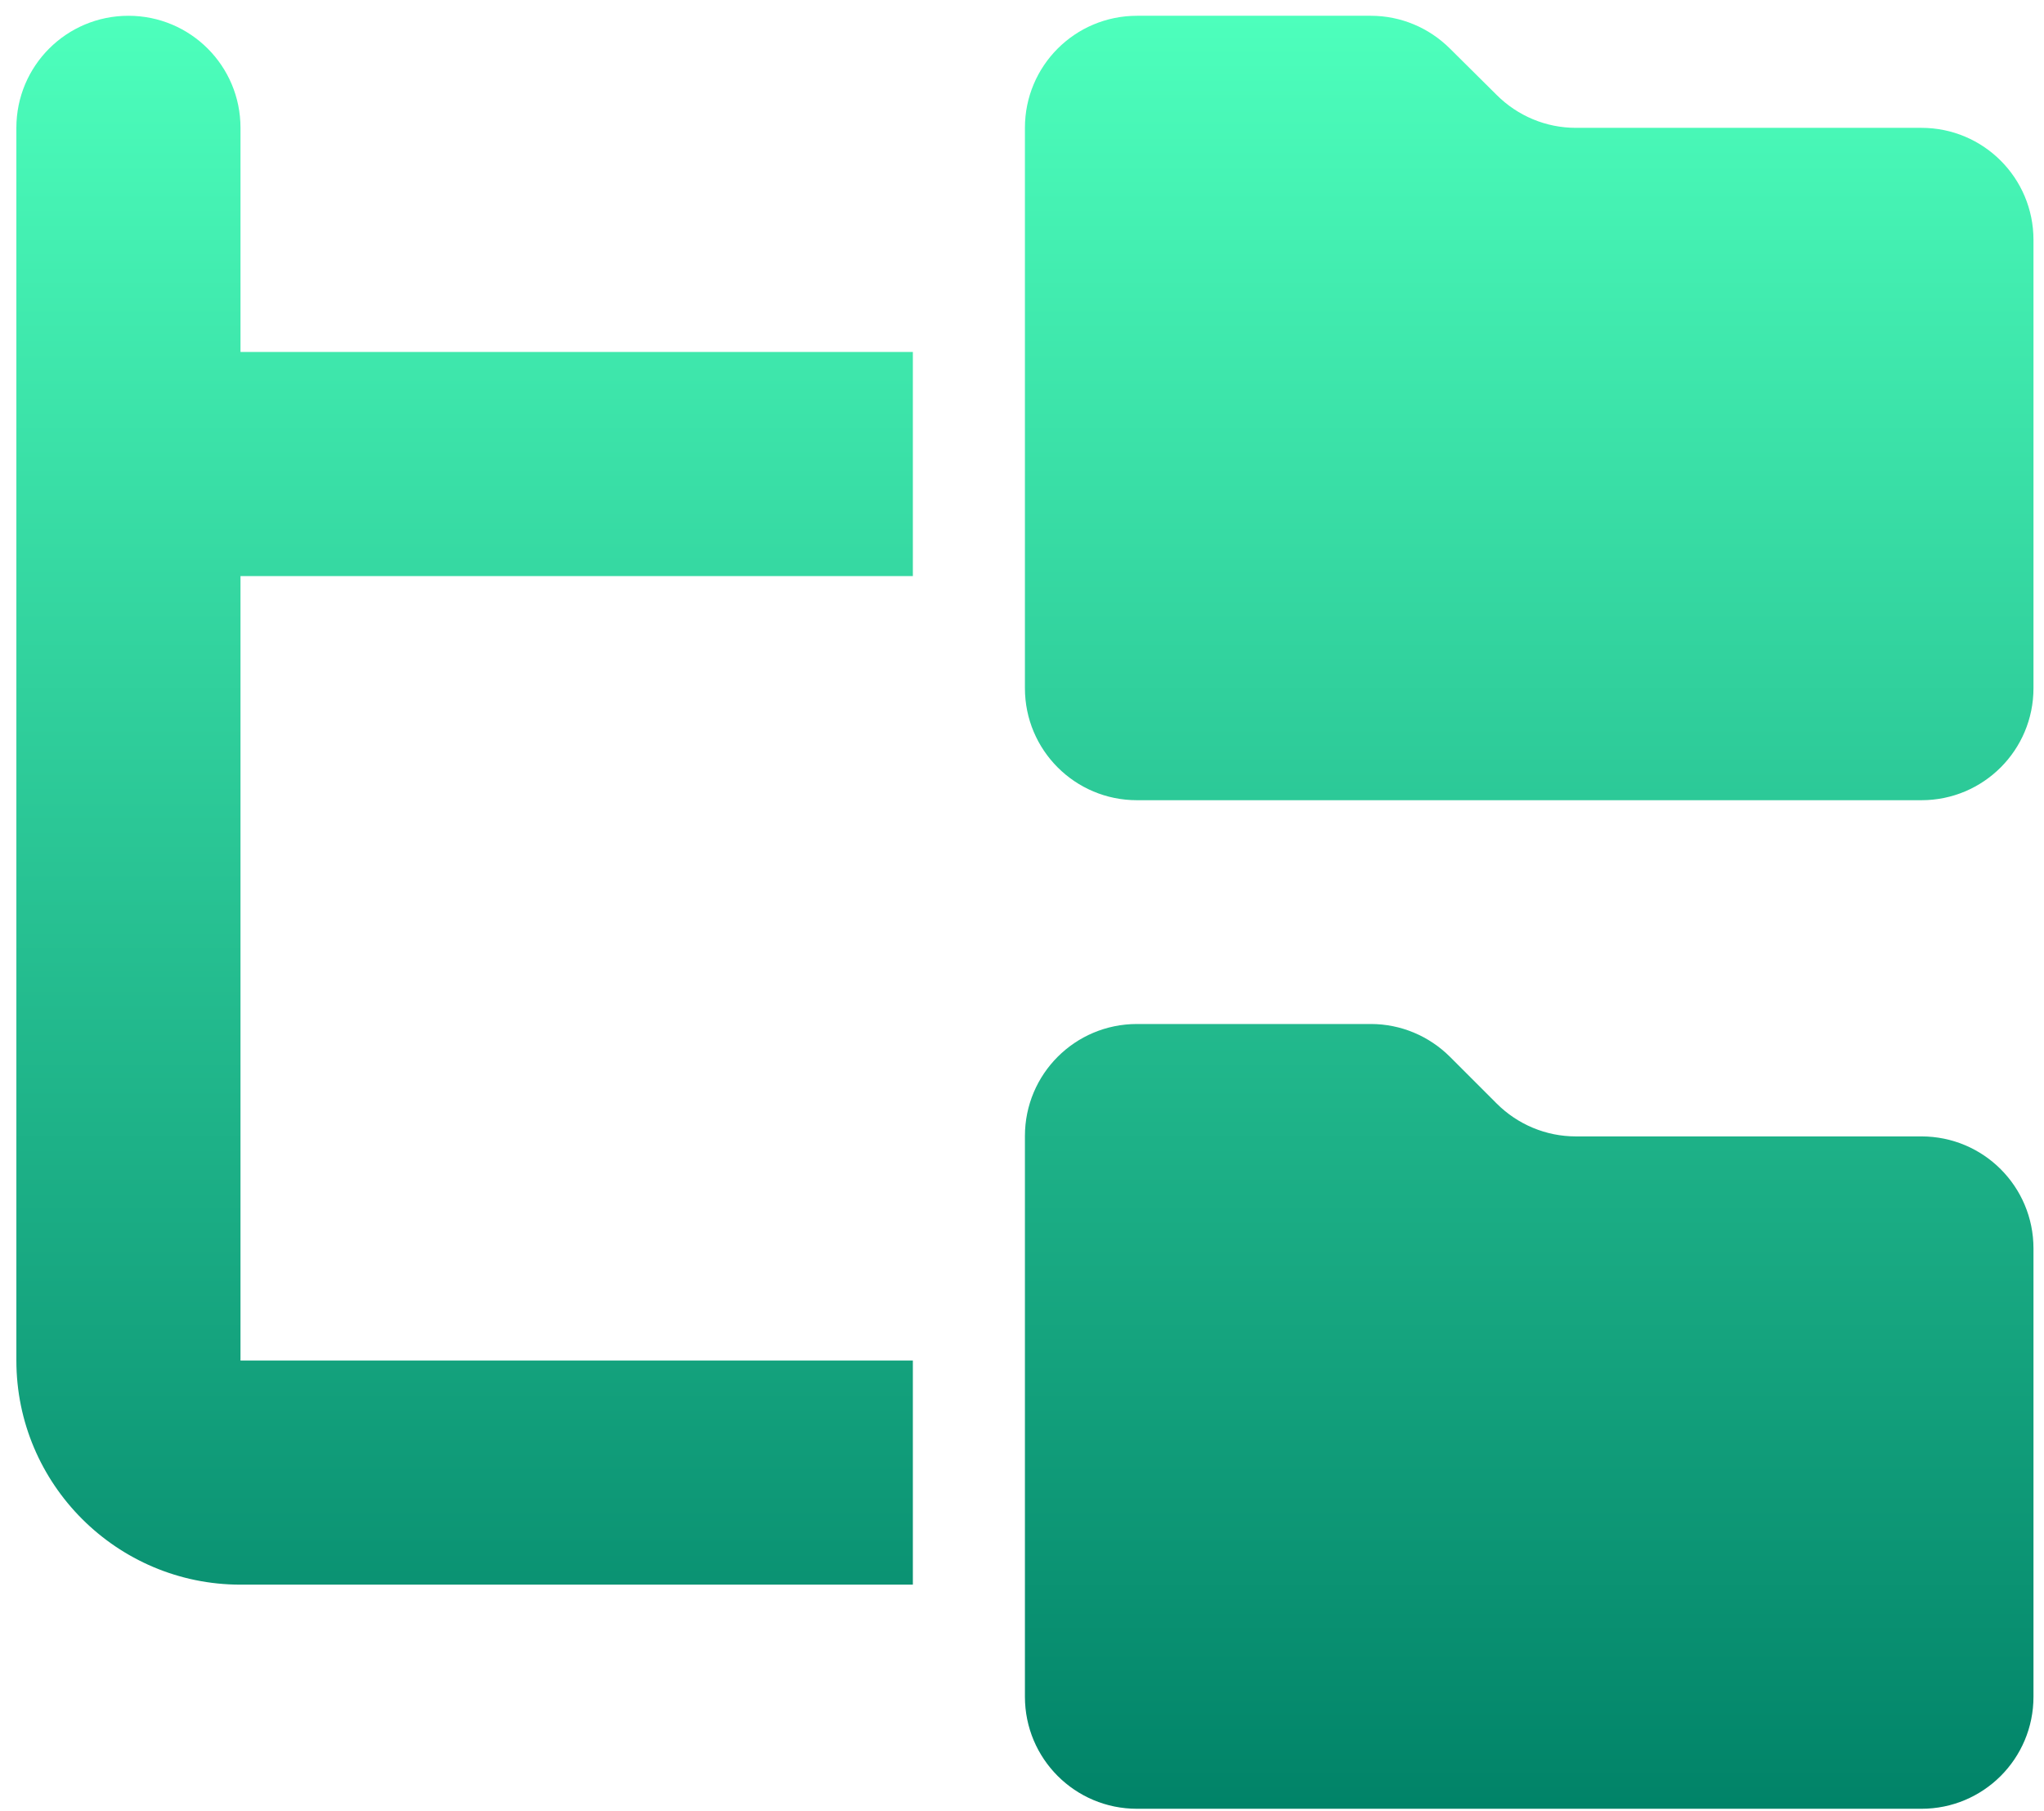<svg width="114" height="101" viewBox="0 0 114 101" fill="none" xmlns="http://www.w3.org/2000/svg">
<path d="M13.413 7.13C13.413 3.673 10.62 0.88 7.163 0.88C3.706 0.88 0.913 3.673 0.913 7.13V75.88C0.913 82.775 6.519 88.38 13.413 88.38H50.913V75.88H13.413V32.13H50.913V19.63H13.413V7.13ZM57.163 38.38C57.163 41.837 59.956 44.63 63.413 44.63H107.163C110.62 44.63 113.413 41.837 113.413 38.38V13.38C113.413 9.923 110.62 7.13 107.163 7.13H87.886C86.226 7.13 84.644 6.466 83.472 5.294L80.874 2.716C79.702 1.544 78.12 0.88 76.46 0.88H63.413C59.956 0.88 57.163 3.673 57.163 7.13V38.38ZM57.163 94.63C57.163 98.087 59.956 100.88 63.413 100.88H107.163C110.62 100.88 113.413 98.087 113.413 94.63V69.63C113.413 66.173 110.62 63.38 107.163 63.38H87.886C86.226 63.38 84.644 62.716 83.472 61.544L80.874 58.946C79.702 57.775 78.12 57.111 76.46 57.111H63.413C59.956 57.111 57.163 59.903 57.163 63.361V94.63Z" fill="url(#paint0_linear_4_7)"/>
<defs>
<linearGradient id="paint0_linear_4_7" x1="57.163" y1="0.88" x2="57.163" y2="100.88" gradientUnits="userSpaceOnUse">
<stop stop-color="#4DFFBC"/>
<stop offset="1" stop-color="#018368"/>
</linearGradient>
</defs>
</svg>
